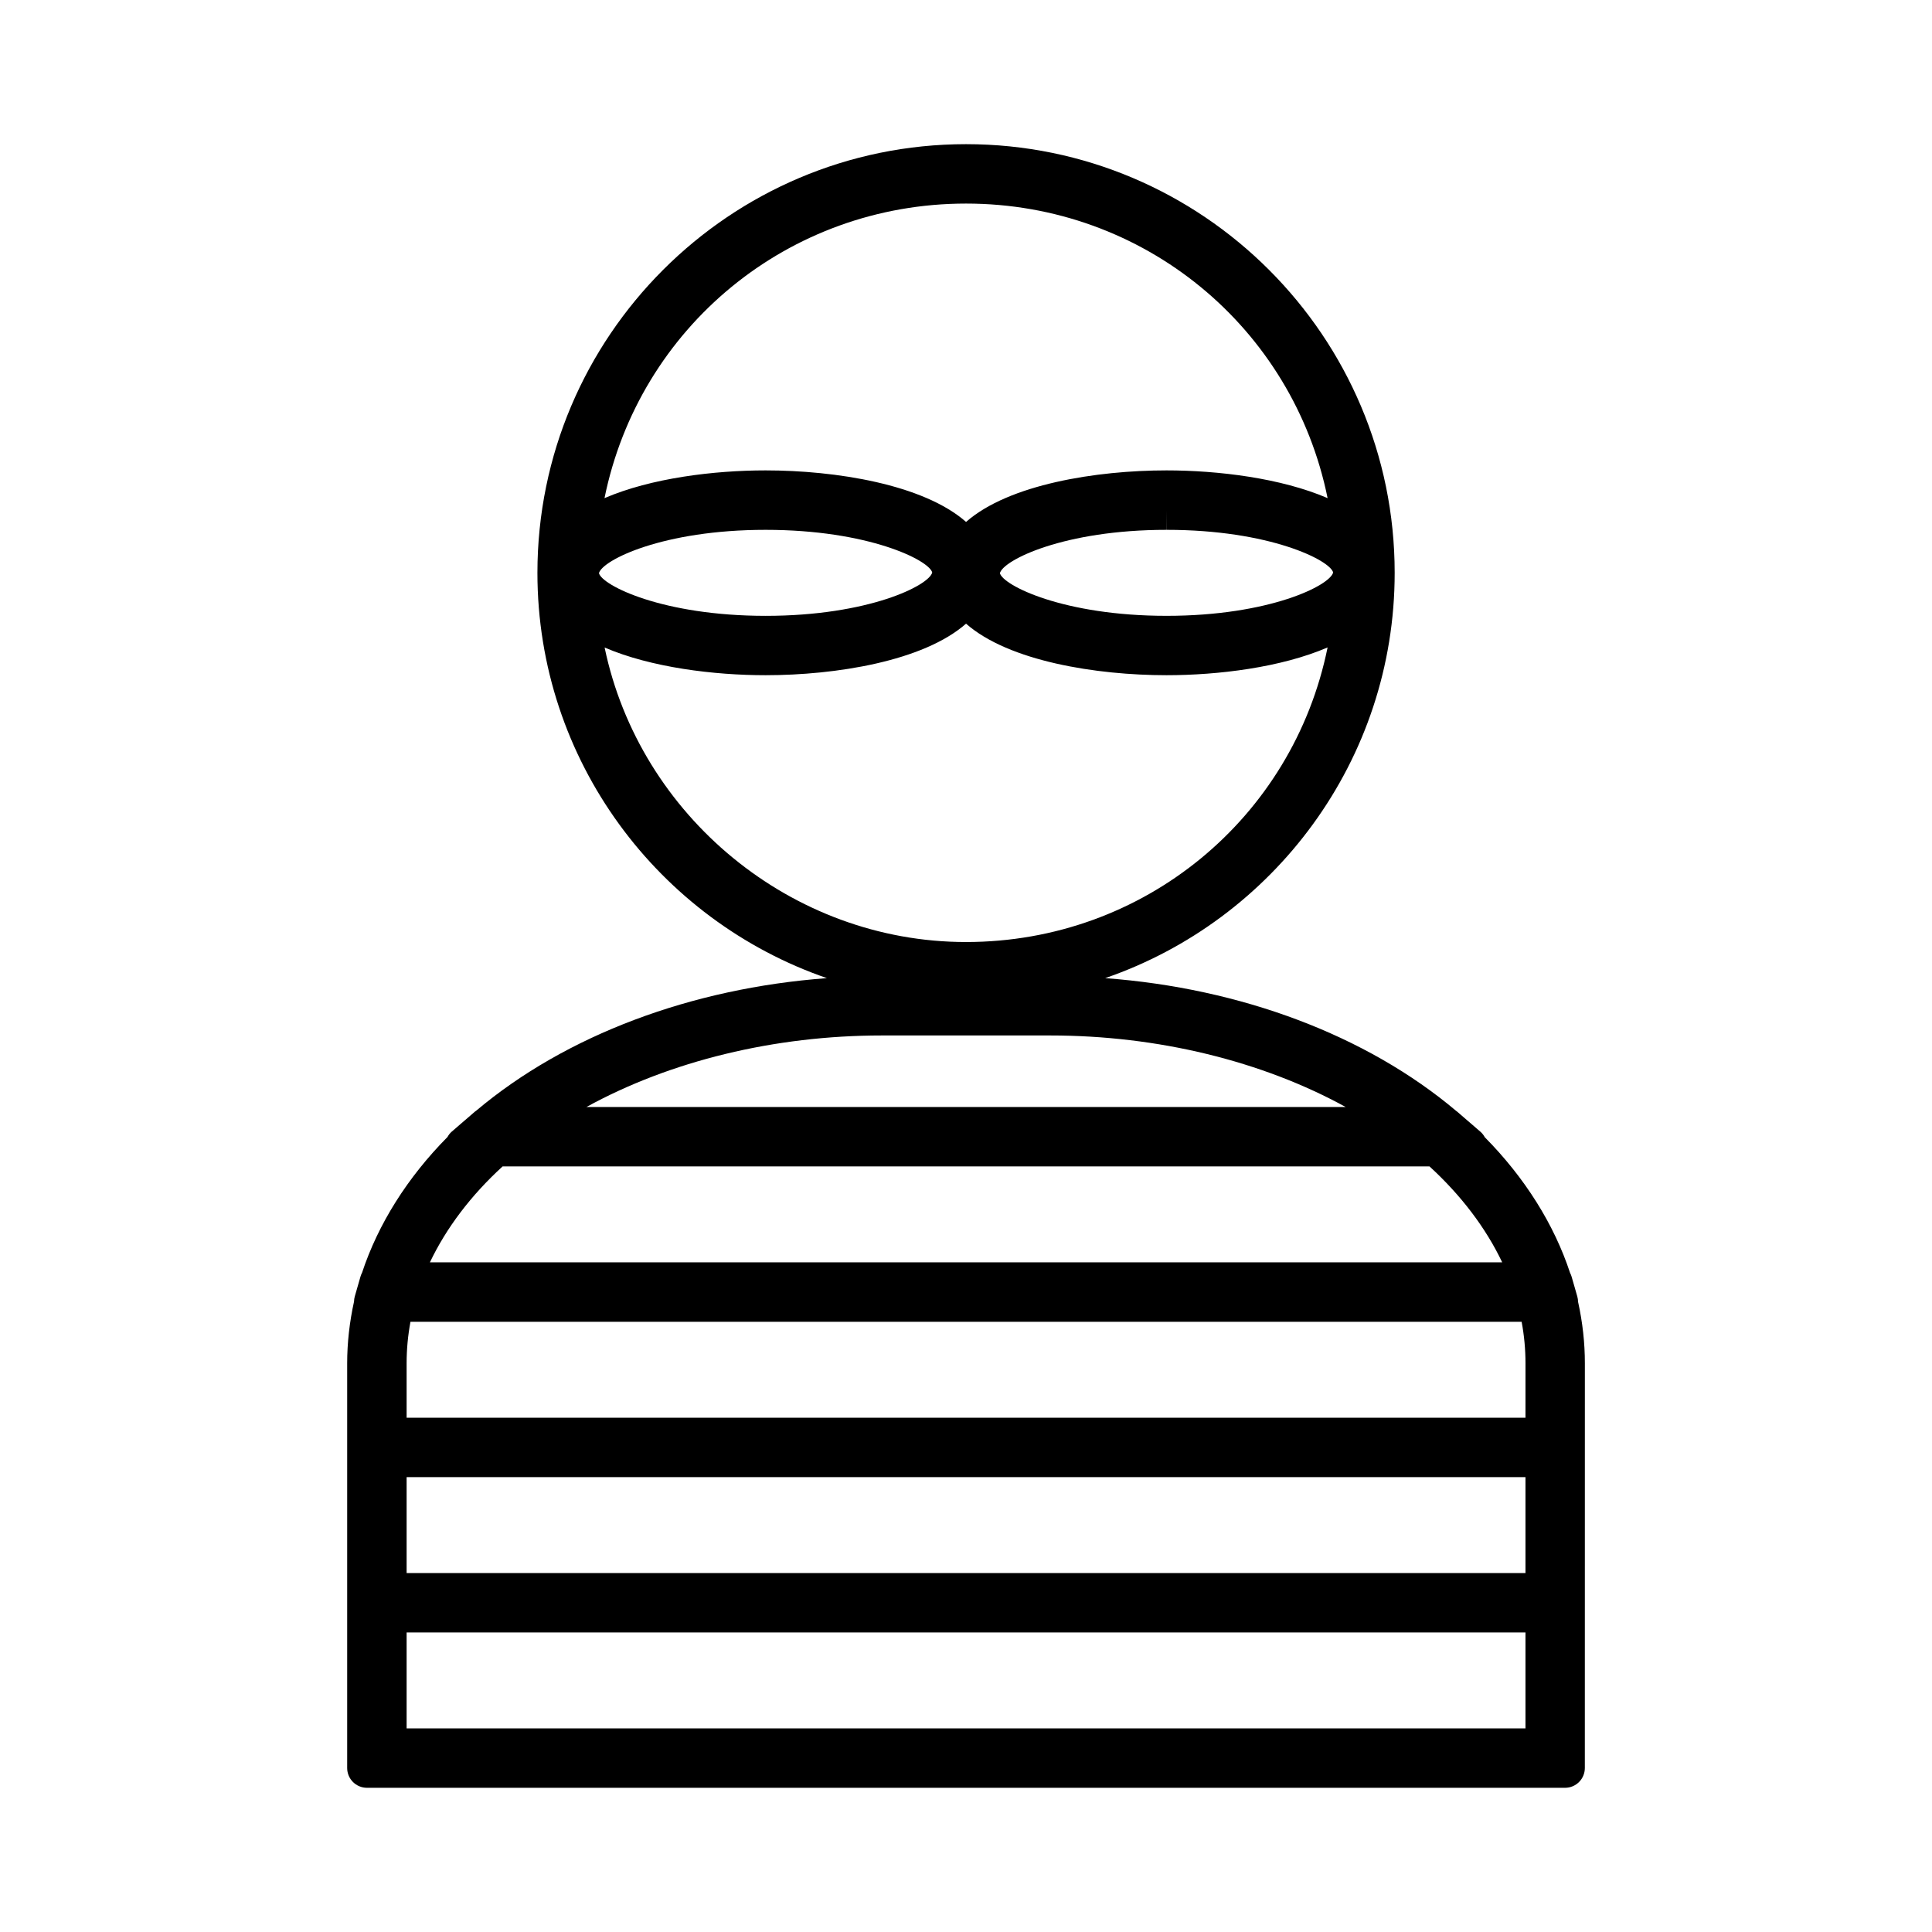 <?xml version="1.0" encoding="UTF-8"?>
<!-- Uploaded to: ICON Repo, www.iconrepo.com, Generator: ICON Repo Mixer Tools -->
<svg fill="#000000" width="800px" height="800px" version="1.1" viewBox="144 144 512 512" xmlns="http://www.w3.org/2000/svg">
 <path d="m562.2 488.98c-0.004-0.461-0.074-0.93-0.199-1.391l-0.957-3.348c-0.004-0.004-0.004-0.016-0.012-0.027 0-0.004-0.004-0.016-0.004-0.027l-0.539-1.863c-0.105-0.348-0.234-0.676-0.402-0.988-4.227-12.863-12.008-25.25-22.594-35.949-0.305-0.555-0.703-1.07-1.203-1.5l-6.121-5.281c-0.102-0.082-0.195-0.156-0.301-0.23-23.754-20.02-57.031-32.492-92.98-35.16 44.582-15.352 76.715-57.688 76.715-107.41 0.012-62.641-50.949-113.6-113.59-113.6-62.637 0-113.59 50.957-113.59 113.6 0 49.727 32.133 92.062 76.711 107.41-35.895 2.664-69.117 15.098-92.852 35.062-0.164 0.109-0.32 0.23-0.469 0.355l-6.086 5.254c-0.477 0.41-0.855 0.898-1.129 1.422-10.602 10.699-18.398 23.09-22.652 35.98-0.172 0.324-0.32 0.672-0.418 1.035l-1.508 5.246c-0.125 0.445-0.188 0.898-0.195 1.344-1.207 5.484-1.82 10.988-1.82 16.375v107.25c0 2.902 2.352 5.246 5.246 5.246h317.5c2.902 0 5.246-2.348 5.246-5.246l0.008-107.24c0.008-5.344-0.594-10.832-1.805-16.324zm-64.902-193.27c-0.84 3.438-16.867 11.492-44.152 11.492-27.297 0-43.328-8.055-44.16-11.301 0.84-3.438 16.879-11.488 44.16-11.488l0.027-5.246v5.246c27.266-0.004 43.289 8.051 44.125 11.297zm-97.285-97.762c47.168 0 86.645 32.879 95.816 78.062-12.34-5.316-29.055-7.352-42.688-7.352-18.516 0-41.805 3.688-53.125 13.66-11.324-9.973-34.609-13.66-53.125-13.66-13.633 0-30.355 2.035-42.691 7.352 9.176-45.18 48.648-78.062 95.812-78.062zm-97.281 97.953c0.84-3.438 16.871-11.488 44.16-11.488 27.285 0 43.316 8.055 44.156 11.301-0.836 3.438-16.867 11.492-44.156 11.492-27.297-0.004-43.324-8.059-44.16-11.305zm1.496 19.699c12.34 5.305 29.043 7.336 42.66 7.336 18.516 0 41.801-3.688 53.125-13.66 11.32 9.973 34.609 13.66 53.125 13.66 13.629 0 30.344-2.035 42.688-7.359-9.168 45.184-48.648 78.07-95.816 78.07-46.336 0.004-86.496-33.508-95.781-78.047zm73.48 102.81h44.613c28.52 0 56.148 6.789 78.297 18.957l-201.2-0.004c22.141-12.164 49.777-18.953 78.293-18.953zm-100.51 34.699h245.63c8.398 7.684 14.953 16.344 19.27 25.426h-284.17c4.324-9.09 10.871-17.75 19.27-25.426zm271.07 148.94h-296.51v-25.434h296.51zm0-41.176h-296.51v-25.422h296.51zm0-41.16h-296.51v-14.41c0-3.68 0.34-7.367 1.02-11.02h294.47c0.684 3.656 1.023 7.348 1.023 11.02z"/>
</svg>